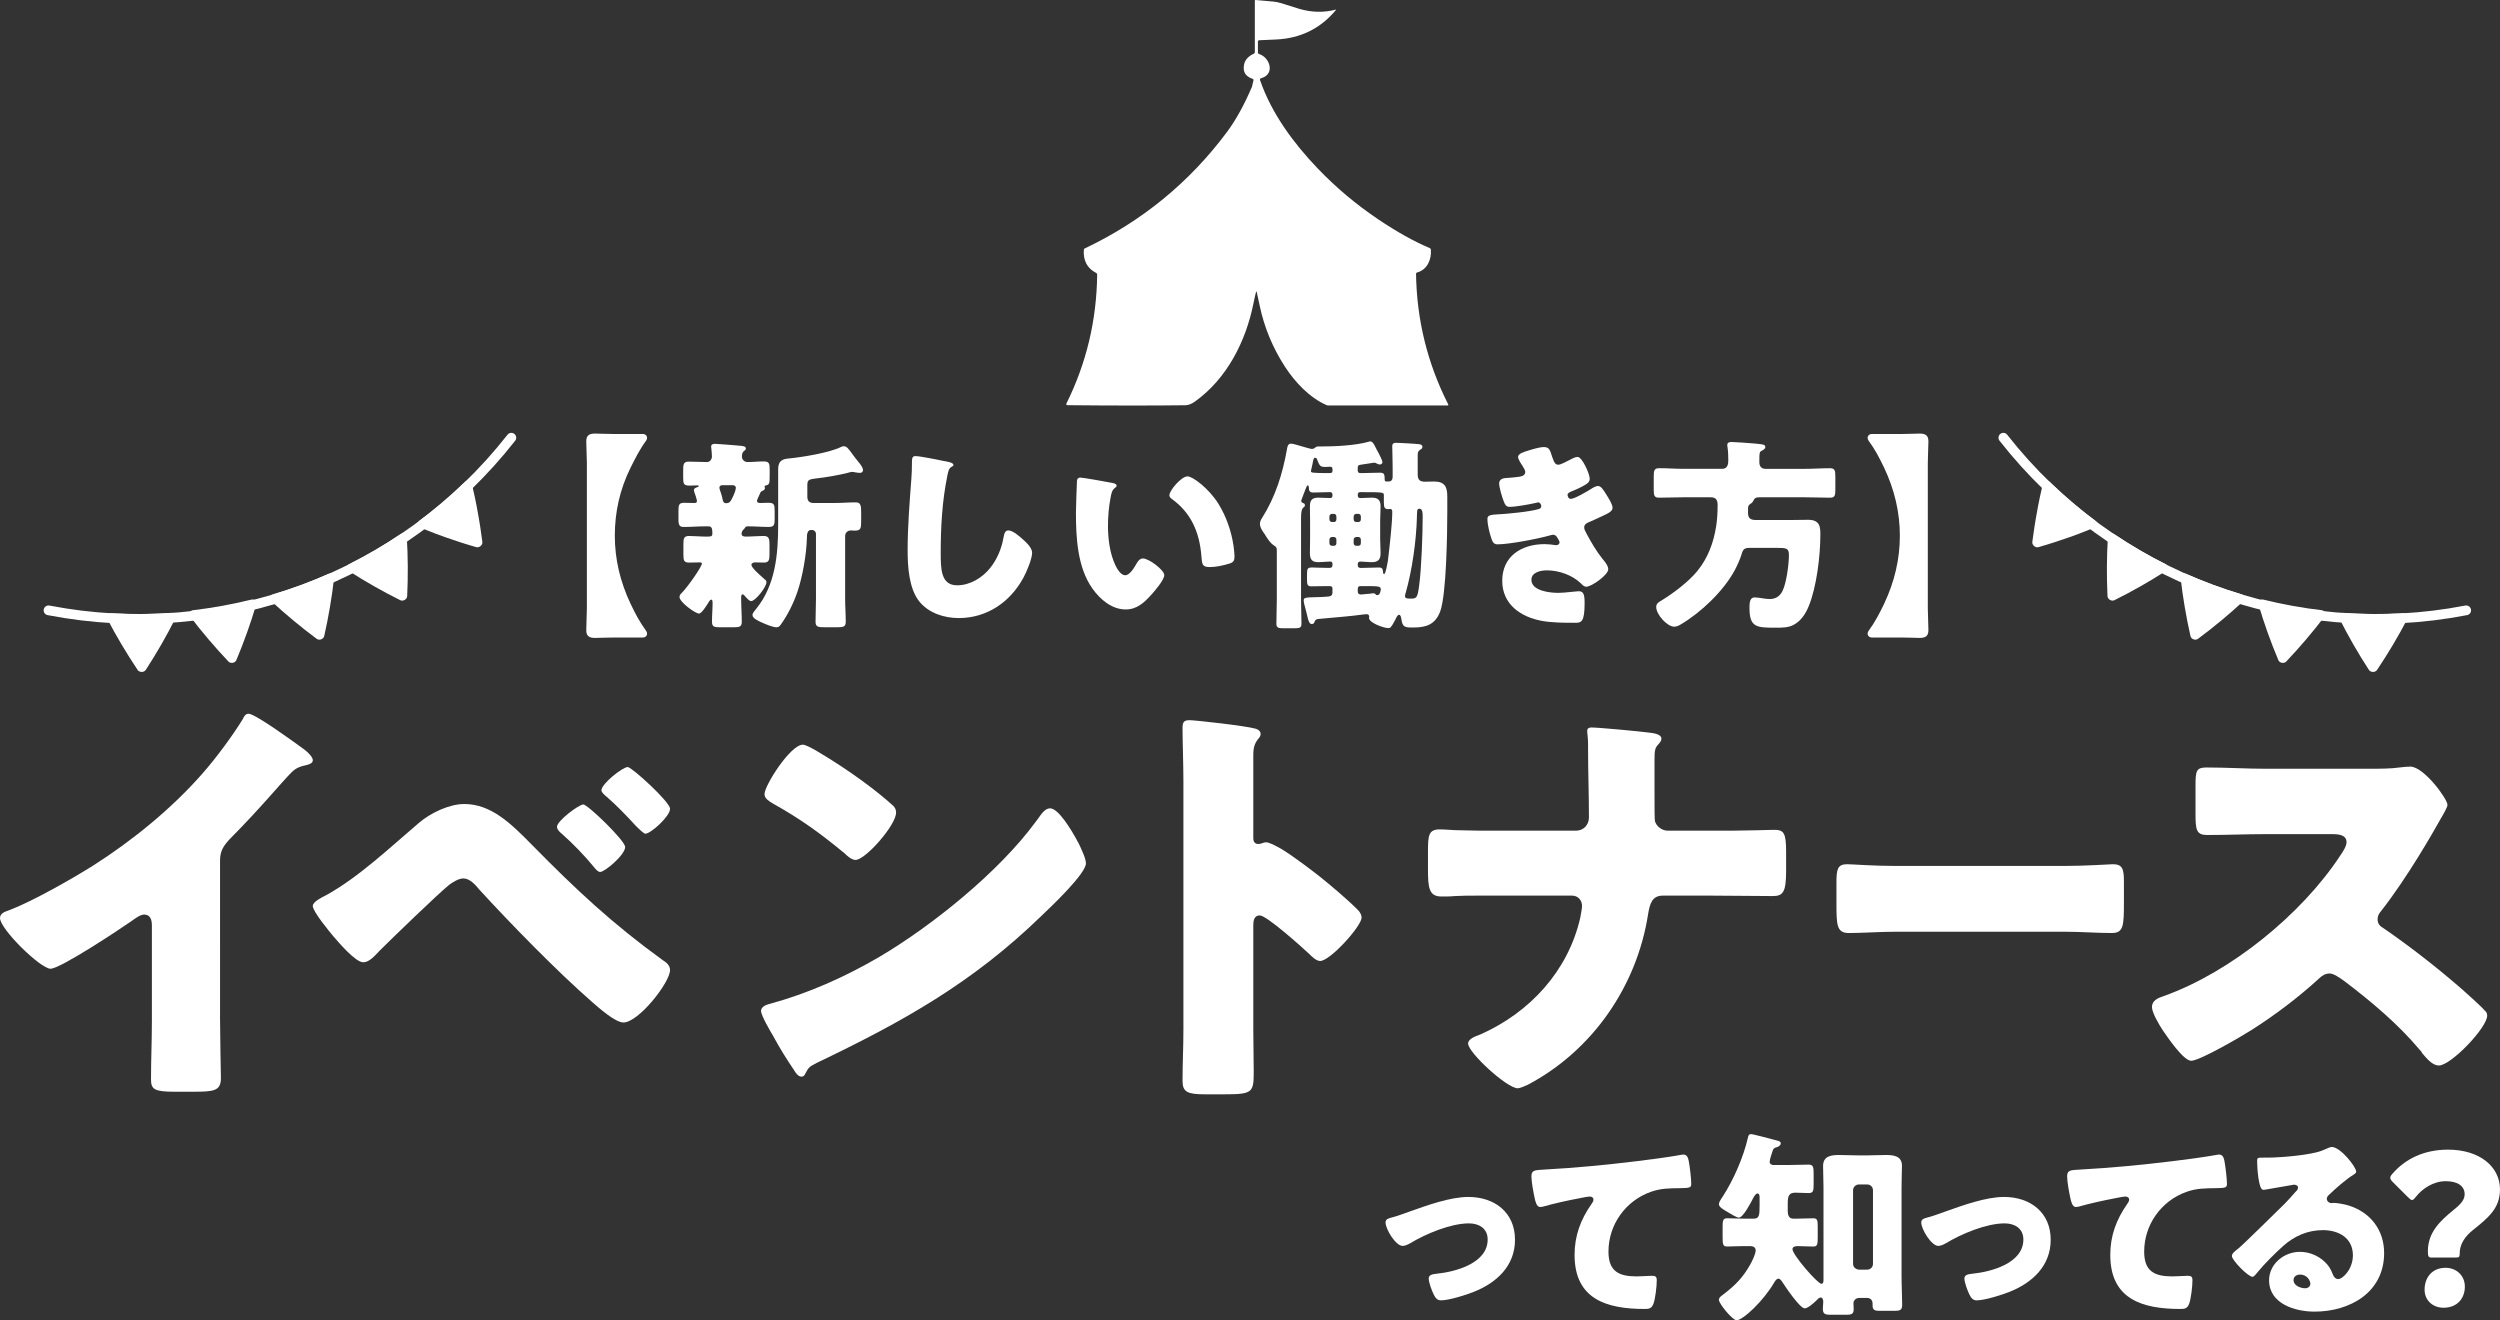 <svg width="267" height="141" viewBox="0 0 267 141" fill="none" xmlns="http://www.w3.org/2000/svg">
<rect x="0" y="0" width="267" height="141" fill="#333333" stroke="none"/>
<g clip-path="url(#clip0_12022_452)">
<path d="M23.501 108.834C23.501 110.074 23.547 111.314 23.547 112.554C23.547 113.382 23.593 114.254 23.593 115.126C23.593 116.55 22.809 116.596 20.506 116.596H18.617C16.451 116.596 16.128 116.322 16.128 115.265C16.128 113.198 16.221 111.13 16.221 109.064V98.822C16.221 98.133 15.99 97.674 15.39 97.674C14.976 97.674 14.377 98.133 14.055 98.363C12.81 99.235 6.452 103.46 5.391 103.46C4.331 103.46 0 99.235 0 98.041C0 97.535 0.553 97.353 0.967 97.215C3.41 96.296 7.695 93.862 9.953 92.439C14.147 89.774 18.432 86.284 21.704 82.518C23.041 81.001 24.884 78.522 25.943 76.777C26.035 76.547 26.22 76.226 26.542 76.226C27.233 76.226 31.104 79.028 32.487 80.038C33.04 80.452 33.408 80.911 33.408 81.186C33.408 81.507 33.086 81.599 32.809 81.691C32.164 81.83 31.657 81.967 31.15 82.472C30.045 83.573 28.017 86.1 24.561 89.591C23.824 90.372 23.5 90.923 23.5 91.933L23.501 108.834Z" fill="white"/>
<path d="M56.86 90.279C61.514 95.009 65.386 98.637 70.777 102.541C71.145 102.771 71.56 103.093 71.56 103.598C71.56 104.93 68.196 109.201 66.583 109.201C65.707 109.201 63.957 107.64 63.22 106.996C59.579 103.828 54.51 98.637 51.193 95.009C50.777 94.503 50.178 93.815 49.488 93.815C48.981 93.815 48.336 94.228 47.967 94.503C46.676 95.56 41.883 100.199 40.548 101.53C39.948 102.174 39.396 102.771 38.796 102.771C37.967 102.771 36.216 100.704 35.617 100.014C35.157 99.463 33.405 97.351 33.405 96.753C33.405 96.294 34.466 95.789 34.834 95.605C38.337 93.676 41.7 90.462 44.787 87.844C45.985 86.833 47.967 85.869 49.58 85.869C52.483 85.87 54.602 87.981 56.86 90.279ZM66.767 90.463C66.767 91.289 64.602 93.126 64.095 93.126C63.865 93.126 63.588 92.806 63.449 92.621C62.435 91.382 61.145 90.049 59.992 89.038C59.762 88.855 59.486 88.579 59.486 88.304C59.486 87.661 61.836 85.916 62.298 85.916C62.758 85.916 66.767 89.773 66.767 90.463ZM67.045 81.92C67.459 81.92 71.561 85.64 71.561 86.375C71.561 87.201 69.487 89.038 68.934 89.038C68.75 89.038 68.335 88.625 67.874 88.166C66.907 87.109 65.892 86.053 64.787 85.089C64.557 84.905 64.234 84.629 64.234 84.401C64.233 83.711 66.491 81.92 67.045 81.92Z" fill="white"/>
<path d="M114.917 89.544C115.01 89.682 115.056 89.866 115.194 90.049C115.516 90.738 115.977 91.703 115.977 92.208C115.977 93.31 112.244 96.847 111.277 97.765C103.858 104.976 96.439 109.109 87.223 113.518C86.302 113.977 86.347 114.069 85.978 114.712C85.932 114.851 85.794 114.987 85.61 114.987C85.241 114.987 84.965 114.574 84.781 114.253C83.996 113.105 83.259 111.911 82.615 110.716C82.292 110.165 81.279 108.465 81.279 107.96C81.279 107.547 81.785 107.317 82.154 107.226C86.255 106.124 90.265 104.333 93.951 102.174C99.619 98.822 106.716 93.08 110.587 87.799C110.679 87.661 110.771 87.569 110.863 87.432C111.278 86.834 111.646 86.33 112.154 86.33C113.074 86.329 114.503 88.81 114.917 89.544ZM87.177 80.174C90.91 82.379 93.766 84.583 95.287 85.962C95.564 86.191 95.702 86.421 95.702 86.788C95.702 88.12 92.43 91.84 91.37 91.84C90.956 91.84 90.495 91.427 90.219 91.151C87.546 88.947 85.518 87.477 82.477 85.777C82.109 85.548 81.648 85.272 81.648 84.813C81.648 83.894 84.413 79.531 85.75 79.531C85.978 79.531 86.532 79.807 87.177 80.174Z" fill="white"/>
<path d="M133.852 109.89C133.852 111.406 133.898 112.921 133.898 114.484C133.898 116.689 133.76 116.872 130.765 116.872H128.692C126.848 116.872 126.295 116.643 126.295 115.448C126.295 113.611 126.388 111.82 126.388 109.982V83.481C126.388 81.598 126.295 79.211 126.295 77.787C126.295 77.189 126.388 76.914 127.032 76.914C127.585 76.914 133.022 77.51 134.129 77.832C134.405 77.924 134.635 78.107 134.635 78.383C134.635 78.612 134.497 78.796 134.359 78.934C134.129 79.256 133.852 79.623 133.852 80.587V89.498C133.852 89.727 133.898 90.141 134.405 90.141C134.682 90.141 134.958 89.957 135.188 89.957C135.557 89.957 136.156 90.279 136.893 90.692C138.368 91.61 140.257 93.08 140.856 93.54C142.008 94.458 144.082 96.204 145.095 97.261C145.28 97.489 145.418 97.72 145.418 97.995C145.418 98.913 142.054 102.633 140.994 102.633C140.579 102.633 140.118 102.174 139.842 101.898C139.059 101.164 135.28 97.765 134.543 97.765C133.897 97.765 133.852 98.408 133.852 98.867V109.89Z" fill="white"/>
<path d="M168.316 88.717C169.145 88.717 169.698 88.074 169.698 87.294C169.698 84.86 169.606 82.425 169.606 80.037V79.531C169.606 78.705 169.514 78.384 169.514 78.061C169.514 77.787 169.698 77.694 169.974 77.694C170.711 77.694 175.135 78.108 176.15 78.246C176.518 78.292 177.439 78.384 177.439 78.89C177.439 79.118 177.301 79.257 177.164 79.441C176.748 79.854 176.702 80.129 176.702 81.14V84.584C176.702 86.1 176.702 87.523 176.748 87.708C176.934 88.305 177.531 88.718 178.131 88.718H182.924C184.49 88.718 186.058 88.718 187.624 88.672C188.224 88.672 188.867 88.626 189.467 88.626C190.528 88.626 190.757 88.948 190.757 91.015V93.035C190.757 95.379 190.388 95.699 189.282 95.699C187.163 95.699 185.043 95.653 182.922 95.653H177.577C176.472 95.653 176.195 96.48 176.01 97.674C174.813 105.299 170.112 112.187 163.154 115.861C162.832 116 162.324 116.229 162.094 116.229C160.942 116.229 156.794 112.417 156.794 111.452C156.794 110.947 157.577 110.672 158.085 110.488C163.384 108.145 167.485 103.69 168.776 97.995C168.822 97.628 168.96 97.122 168.96 96.755C168.96 96.158 168.545 95.653 167.9 95.653H157.67C156.886 95.653 156.148 95.653 155.365 95.699C154.95 95.746 154.352 95.746 153.936 95.746C152.6 95.746 152.508 94.781 152.508 92.807V90.969C152.508 89.27 152.554 88.58 153.752 88.58C154.443 88.58 155.181 88.672 155.872 88.672C157.254 88.718 158.59 88.718 159.973 88.718H168.316V88.717Z" fill="white"/>
<path d="M220.49 92.484C222.801 92.484 225.308 92.299 225.659 92.299C226.679 92.299 226.835 92.805 226.835 94.136V96.341C226.835 98.867 226.796 99.647 225.542 99.647C224.015 99.647 222.214 99.509 220.49 99.509H202.477C200.754 99.509 198.913 99.647 197.465 99.647C196.133 99.647 196.133 98.775 196.133 96.341V94.228C196.133 92.851 196.25 92.299 197.269 92.299C197.817 92.299 200.01 92.484 202.477 92.484H220.49Z" fill="white"/>
<path d="M253.097 82.103C254.018 82.103 255.355 82.103 256.276 81.966C256.598 81.92 257.106 81.874 257.428 81.874C258.856 81.874 261.391 85.318 261.391 85.962C261.391 86.191 261.022 86.834 260.7 87.386C259.825 88.947 257.106 93.724 254.295 97.306C254.065 97.581 253.927 97.811 253.927 98.178C253.927 98.637 254.157 98.913 254.573 99.143C257.383 101.072 260.379 103.414 262.959 105.665C263.42 106.078 265.032 107.502 265.356 107.916C265.541 108.053 265.632 108.237 265.632 108.466C265.632 109.753 261.761 113.795 260.471 113.795C259.78 113.795 259.181 113.06 258.674 112.462C258.628 112.325 258.535 112.233 258.444 112.141C256.094 109.34 253.237 106.951 250.333 104.747C249.872 104.426 249.227 103.966 248.812 103.966C248.351 103.966 247.983 104.196 247.66 104.517C245.448 106.538 242.96 108.421 240.425 110.028C239.411 110.672 234.941 113.29 234.02 113.29C233.191 113.29 231.486 110.764 230.979 110.028C230.611 109.477 229.828 108.145 229.828 107.549C229.828 106.861 230.473 106.584 231.025 106.402C238.168 103.876 245.817 97.675 249.964 91.337C250.195 91.015 250.61 90.372 250.61 89.959C250.61 89.178 249.827 89.085 249.044 89.085H242.04C239.966 89.085 237.846 89.178 235.727 89.178C234.575 89.178 234.482 88.626 234.482 86.974V83.896C234.482 82.289 234.575 81.967 235.68 81.967C237.799 81.967 239.919 82.104 242.04 82.104L253.097 82.103Z" fill="white"/>
<path d="M161.802 132.405C161.802 135.204 159.827 137.019 157.37 137.981C156.558 138.309 154.737 138.877 153.903 138.877C153.486 138.877 153.31 138.615 153.135 138.286C152.938 137.892 152.586 136.975 152.586 136.537C152.586 136.186 152.938 136.078 153.42 136.034C155.439 135.837 158.883 134.919 158.883 132.382C158.883 131.201 157.961 130.656 156.887 130.656C154.934 130.656 152.279 131.77 150.612 132.776C150.303 132.952 150.041 133.061 149.799 133.061C149.053 133.061 147.978 131.267 147.978 130.568C147.978 130.195 148.241 130.131 148.899 129.956C149.317 129.846 150.063 129.562 150.501 129.409C152.367 128.753 154.846 127.834 156.821 127.834C159.608 127.834 161.802 129.475 161.802 132.405Z" fill="white"/>
<path d="M163.908 127.987C163.776 127.396 163.557 126.217 163.557 125.647C163.557 124.969 163.864 124.969 165.027 124.904C168.252 124.728 171.455 124.423 174.682 124.029C176.261 123.832 178.016 123.614 179.596 123.329C179.661 123.308 179.727 123.308 179.793 123.308C180.188 123.308 180.298 123.68 180.363 124.03C180.472 124.598 180.626 125.888 180.626 126.458C180.626 126.873 180.363 126.873 179.464 126.895C178.301 126.917 177.423 126.895 176.305 127.289C173.606 128.252 171.785 130.788 171.785 133.675C171.785 135.752 172.859 136.32 174.791 136.32C175.36 136.32 176.063 136.255 176.393 136.255C176.788 136.255 176.942 136.32 176.942 136.735C176.942 137.37 176.788 138.769 176.568 139.293C176.371 139.753 176.107 139.797 175.647 139.797C171.565 139.797 168.165 138.747 168.165 134.024C168.165 131.99 168.801 130.262 169.964 128.601C170.051 128.469 170.184 128.293 170.184 128.12C170.184 127.923 170.03 127.791 169.788 127.791C169.569 127.791 168.933 127.923 168.602 127.988C167.44 128.208 165.948 128.535 164.807 128.863C164.719 128.884 164.566 128.907 164.478 128.907C164.106 128.906 163.974 128.293 163.908 127.987Z" fill="white"/>
<path d="M186.344 133.083C185.576 133.083 184.94 133.127 184.48 133.127C184.019 133.127 183.975 132.93 183.975 132.121V130.962C183.975 130.371 184.019 130.11 184.457 130.11C184.918 130.11 185.686 130.154 186.344 130.154H187.287C187.88 130.154 187.924 129.803 187.924 128.754V127.858C187.924 127.727 187.902 127.464 187.704 127.464C187.485 127.464 187.308 127.835 187.199 128.032C187.002 128.426 186.168 130.044 185.707 130.044C185.466 130.044 184.742 129.585 184.523 129.454C184.084 129.191 183.579 128.929 183.579 128.602C183.579 128.426 183.755 128.121 183.975 127.814C185.159 125.977 186.212 123.572 186.696 121.429C186.74 121.276 186.784 121.123 187.003 121.123C187.266 121.123 189.372 121.714 189.834 121.822C189.987 121.843 190.185 121.931 190.185 122.107C190.185 122.325 189.944 122.478 189.747 122.522C189.505 122.587 189.417 122.654 189.33 122.872C189.242 123.135 189.001 123.834 189.001 124.075C189.001 124.315 189.198 124.425 189.417 124.425H190.953C191.677 124.425 192.423 124.381 193.147 124.381C193.652 124.381 193.696 124.622 193.696 125.365V126.459C193.696 127.203 193.652 127.421 193.147 127.421C192.685 127.421 192.225 127.377 191.764 127.377C191.062 127.377 190.93 127.706 190.93 128.559V129.345C190.93 129.74 191.04 130.156 191.523 130.156H191.764C192.422 130.156 193.212 130.112 193.652 130.112C194.09 130.112 194.133 130.33 194.133 130.986V132.168C194.133 132.911 194.089 133.13 193.652 133.13C193.125 133.13 192.576 133.086 191.984 133.086C191.764 133.086 191.436 133.13 191.436 133.414C191.436 134.005 194.112 137.11 194.529 137.11C194.726 137.11 194.749 136.869 194.749 136.716V126.809C194.749 126.043 194.705 125.299 194.705 124.535C194.705 123.464 195.56 123.354 196.416 123.354C197.118 123.354 197.82 123.397 198.5 123.397H199.334C200.015 123.397 200.717 123.354 201.419 123.354C202.252 123.354 203.13 123.463 203.13 124.513C203.13 124.972 203.086 125.868 203.086 126.809V136.3C203.086 137.35 203.151 138.421 203.151 139.383C203.151 139.908 202.888 139.995 202.427 139.995H200.737C200.144 139.995 199.991 139.864 199.991 139.383V139.23C199.991 138.815 199.728 138.619 199.398 138.619H198.565C198.236 138.619 197.95 138.859 197.95 139.187C197.95 139.406 197.972 139.624 197.972 139.821C197.972 140.302 197.775 140.412 197.248 140.412H195.405C194.856 140.412 194.68 140.259 194.68 139.777C194.68 139.515 194.724 139.253 194.724 139.012C194.724 138.859 194.659 138.575 194.461 138.575C194.263 138.575 194.109 138.771 193.978 138.903C193.737 139.143 193.079 139.733 192.75 139.733C192.223 139.733 190.687 137.437 190.379 136.957C190.27 136.804 190.139 136.563 189.919 136.563C189.722 136.563 189.567 136.846 189.48 136.978C188.383 138.88 186.166 141.002 185.464 141.002C185.025 141.002 183.577 139.23 183.577 138.815C183.577 138.553 183.906 138.356 184.103 138.204C185.333 137.263 186.144 136.432 186.912 135.076C187.109 134.726 187.505 133.938 187.505 133.545C187.505 133.238 187.285 133.108 187 133.086H186.344V133.083ZM199.42 135.598C199.772 135.598 200.034 135.313 200.034 134.985V127.113C200.034 126.784 199.771 126.501 199.42 126.501H198.521C198.192 126.501 197.907 126.784 197.907 127.113V134.985C197.907 135.313 198.171 135.554 198.521 135.598H199.42Z" fill="white"/>
<path d="M219.014 132.405C219.014 135.204 217.039 137.019 214.582 137.981C213.769 138.309 211.949 138.877 211.115 138.877C210.698 138.877 210.522 138.615 210.347 138.286C210.15 137.892 209.798 136.975 209.798 136.537C209.798 136.186 210.15 136.078 210.632 136.034C212.651 135.837 216.096 134.919 216.096 132.382C216.096 131.201 215.173 130.656 214.099 130.656C212.146 130.656 209.491 131.77 207.824 132.776C207.515 132.952 207.253 133.061 207.01 133.061C206.265 133.061 205.19 131.267 205.19 130.568C205.19 130.195 205.453 130.131 206.111 129.956C206.529 129.846 207.275 129.562 207.713 129.409C209.579 128.753 212.058 127.834 214.033 127.834C216.819 127.834 219.014 129.475 219.014 132.405Z" fill="white"/>
<path d="M221.121 127.987C220.989 127.396 220.77 126.217 220.77 125.647C220.77 124.969 221.077 124.969 222.24 124.904C225.465 124.728 228.668 124.423 231.894 124.029C233.473 123.832 235.229 123.614 236.809 123.329C236.874 123.308 236.94 123.308 237.006 123.308C237.401 123.308 237.511 123.68 237.576 124.03C237.685 124.598 237.839 125.888 237.839 126.458C237.839 126.873 237.576 126.873 236.677 126.895C235.514 126.917 234.636 126.895 233.518 127.289C230.819 128.252 228.998 130.788 228.998 133.675C228.998 135.752 230.072 136.32 232.004 136.32C232.573 136.32 233.276 136.255 233.606 136.255C234.001 136.255 234.154 136.32 234.154 136.735C234.154 137.37 234.001 138.769 233.781 139.293C233.584 139.753 233.32 139.797 232.86 139.797C228.778 139.797 225.378 138.747 225.378 134.024C225.378 131.99 226.014 130.262 227.177 128.601C227.264 128.469 227.396 128.293 227.396 128.12C227.396 127.923 227.243 127.791 227.001 127.791C226.782 127.791 226.146 127.923 225.815 127.988C224.653 128.208 223.161 128.535 222.02 128.863C221.932 128.884 221.779 128.907 221.691 128.907C221.318 128.906 221.187 128.293 221.121 127.987Z" fill="white"/>
<path d="M251.641 125.123C251.641 125.255 251.509 125.363 251.4 125.429C250.478 125.997 249.491 126.894 248.702 127.638C248.593 127.747 248.504 127.878 248.504 128.032C248.504 128.294 248.746 128.491 249.009 128.491C249.074 128.491 249.162 128.47 249.25 128.47C249.579 128.47 250.348 128.602 250.785 128.733C253.156 129.455 254.625 131.357 254.625 133.827C254.625 138.005 251.006 140.082 247.188 140.082C245.124 140.082 242.338 139.251 242.338 136.735C242.338 134.986 243.94 133.696 245.63 133.696C246.77 133.696 247.867 134.221 248.591 135.095C248.92 135.511 248.986 135.73 249.183 136.189C249.271 136.408 249.469 136.605 249.71 136.605C250.236 136.605 251.289 135.511 251.289 134.068C251.289 132.21 249.775 131.378 248.086 131.378C246.485 131.378 245.059 131.99 243.851 133.063C243.061 133.762 241.811 135.009 241.153 135.818C240.845 136.213 240.671 136.365 240.583 136.365C240.078 136.365 238.367 134.572 238.367 134.157C238.367 133.893 238.586 133.697 239.047 133.346C239.596 132.909 243.238 129.301 244.005 128.558C244.422 128.142 244.751 127.748 245.124 127.332C245.277 127.18 245.432 127.048 245.432 126.829C245.432 126.567 245.081 126.523 244.994 126.523C244.929 126.523 242.536 126.96 241.966 127.047C241.879 127.069 241.79 127.069 241.702 127.069C241.198 127.069 241.066 124.597 241.066 124.182V123.963C241.066 123.635 241.132 123.635 241.767 123.635H242.273C243.699 123.614 246.837 123.372 248.087 122.847C248.636 122.608 248.877 122.497 249.03 122.497C249.973 122.498 251.641 124.642 251.641 125.123ZM245.651 136.123C245.299 136.123 244.949 136.319 244.949 136.714C244.949 137.304 245.695 137.588 246.199 137.588C246.485 137.588 246.748 137.391 246.748 137.108C246.748 136.8 246.419 136.123 245.651 136.123Z" fill="white"/>
<path d="M259.671 134.307C259.342 134.307 259.298 134.132 259.298 133.629C259.298 131.617 260.614 130.392 261.952 129.299C262.654 128.731 263.225 128.228 263.225 127.55C263.225 126.654 262.456 126.151 261.205 126.151C259.912 126.151 258.726 126.916 258.024 127.812C257.849 128.031 257.739 128.163 257.607 128.163C257.497 128.163 257.366 128.054 257.169 127.856L255.567 126.259C255.369 126.063 255.281 125.931 255.281 125.778C255.281 125.647 255.369 125.516 255.546 125.319C256.861 123.81 258.836 122.782 261.448 122.782C264.848 122.782 266.999 124.62 266.999 127.025C266.999 129.037 265.769 130.042 264.102 131.376C263.247 132.055 262.698 132.907 262.698 133.825C262.698 134.22 262.654 134.306 262.303 134.306L259.671 134.307ZM263.247 137.413C263.247 138.616 262.479 139.666 260.966 139.666C259.824 139.666 258.946 138.878 258.946 137.74C258.946 136.451 259.736 135.401 261.184 135.401C262.37 135.401 263.247 136.254 263.247 137.413Z" fill="white"/>
<path d="M67.353 64.5C67.814 65.463 68.319 66.446 68.999 67.365C69.065 67.452 69.109 67.561 69.109 67.671C69.109 67.89 68.932 68.087 68.648 68.087H65.487C64.675 68.087 64.017 68.13 63.556 68.13C62.919 68.13 62.613 67.934 62.613 67.299C62.613 66.643 62.678 65.573 62.678 64.982V49.455C62.678 48.799 62.613 47.727 62.613 47.136C62.613 46.503 62.92 46.305 63.556 46.305C64.017 46.305 64.675 46.349 65.487 46.349H68.647C68.931 46.349 69.108 46.546 69.108 46.764C69.108 46.874 69.064 46.983 68.998 47.071C68.318 47.989 67.835 48.973 67.352 49.935C66.189 52.275 65.662 54.724 65.662 57.217C65.662 59.71 66.234 62.137 67.353 64.5Z" fill="white"/>
<path d="M80.847 53.5C80.847 53.675 81.022 53.719 81.176 53.719C81.461 53.719 81.768 53.697 82.075 53.697C82.689 53.697 82.733 53.917 82.733 54.572V55.403C82.733 56.038 82.689 56.278 82.097 56.278C81.372 56.278 80.67 56.213 79.968 56.213H79.88C79.661 56.213 79.617 56.278 79.552 56.388C79.507 56.432 79.507 56.453 79.463 56.497C79.31 56.628 79.2 56.803 79.2 57C79.2 57.307 79.507 57.307 79.705 57.307C80.319 57.307 80.934 57.241 81.525 57.241C82.14 57.241 82.183 57.526 82.183 58.225V59.121C82.183 59.799 82.14 60.083 81.569 60.083C81.262 60.083 80.955 60.062 80.648 60.062C80.495 60.062 80.252 60.127 80.252 60.325C80.252 60.631 81.087 61.352 81.525 61.746C81.591 61.812 81.657 61.855 81.701 61.899C81.79 61.965 81.855 62.051 81.855 62.183C81.855 62.708 80.669 64.195 80.231 64.195C80.011 64.195 79.793 63.912 79.661 63.78C79.596 63.692 79.419 63.474 79.309 63.474C79.199 63.474 79.156 63.648 79.156 63.736V63.933C79.156 64.764 79.221 65.573 79.221 66.405C79.221 66.951 78.981 66.995 78.256 66.995H76.983C76.281 66.995 76.04 66.951 76.04 66.405C76.04 65.726 76.105 65.026 76.105 64.327C76.105 64.239 76.084 64.043 75.974 64.043C75.82 64.043 75.688 64.306 75.622 64.415C75.469 64.654 74.941 65.529 74.656 65.529C74.26 65.529 72.572 64.305 72.572 63.759C72.572 63.562 72.66 63.475 72.814 63.322C73.537 62.578 74.962 60.501 74.962 60.194C74.962 60.063 74.787 60.063 74.699 60.063C74.348 60.063 73.975 60.084 73.625 60.084C73.032 60.084 72.988 59.866 72.988 59.21V58.138C72.988 57.504 73.032 57.242 73.602 57.242C74.172 57.242 74.765 57.308 75.357 57.308H75.598C75.906 57.308 76.081 57.286 76.081 57.001C76.081 56.477 76.037 56.214 75.663 56.214H75.225C74.523 56.214 73.798 56.279 73.096 56.279C72.767 56.279 72.46 56.279 72.46 55.58V54.509C72.46 53.984 72.504 53.698 73.03 53.698C73.381 53.698 73.732 53.72 74.104 53.72C74.257 53.72 74.434 53.72 74.434 53.501C74.434 53.37 74.214 52.691 74.148 52.539C74.127 52.474 74.104 52.408 74.104 52.342C74.104 52.145 74.369 52.057 74.522 52.015C74.566 51.993 74.631 51.949 74.631 51.905C74.631 51.84 74.455 51.84 74.434 51.84C74.17 51.84 73.885 51.862 73.622 51.862C73.008 51.862 72.964 51.642 72.964 50.987V50.199C72.964 49.609 73.008 49.303 73.534 49.303C74.214 49.303 74.872 49.346 75.53 49.346C75.793 49.346 76.035 49.062 76.035 48.756C76.035 48.56 75.991 48.078 75.97 47.882C75.97 47.838 75.948 47.751 75.948 47.707C75.948 47.445 76.168 47.401 76.386 47.401C76.628 47.401 78.383 47.554 78.711 47.575C78.799 47.596 78.888 47.596 78.976 47.596C79.392 47.64 79.656 47.662 79.656 47.903C79.656 48.034 79.546 48.099 79.414 48.209C79.261 48.362 79.239 48.56 79.239 48.778C79.239 49.062 79.48 49.346 79.832 49.346C80.402 49.346 80.972 49.281 81.564 49.281C82.156 49.281 82.201 49.5 82.201 50.199V50.768C82.201 51.751 82.157 51.751 81.74 51.862C81.696 51.883 81.652 51.927 81.652 51.971C81.652 51.992 81.696 52.057 81.696 52.123C81.696 52.32 81.52 52.386 81.367 52.451C81.236 52.517 81.17 52.67 81.126 52.801C81.046 53.02 80.847 53.347 80.847 53.5ZM77.579 53.74C77.973 53.74 78.084 53.434 78.237 53.128C78.368 52.866 78.588 52.363 78.588 52.1C78.588 51.904 78.412 51.817 78.237 51.817H77.161C77.008 51.817 76.833 51.882 76.833 52.08C76.833 52.232 76.942 52.474 76.986 52.626C77.073 52.867 77.139 53.129 77.183 53.37C77.227 53.566 77.293 53.72 77.491 53.741L77.579 53.74ZM90.26 63.931C90.26 64.762 90.326 65.571 90.326 66.403C90.326 66.949 90.062 66.993 89.361 66.993H88.088C87.364 66.993 87.1 66.949 87.1 66.403C87.1 65.571 87.145 64.762 87.145 63.931V57.021C87.145 56.801 86.969 56.605 86.728 56.605H86.595C86.178 56.605 86.178 57.239 86.178 57.415C86.134 59.208 85.718 61.591 85.148 63.253C84.73 64.457 84.117 65.703 83.371 66.73C83.261 66.883 83.151 66.993 82.932 66.993C82.536 66.993 81.814 66.686 81.33 66.469C80.848 66.249 80.365 66.01 80.365 65.681C80.365 65.463 80.628 65.2 80.76 65.025C82.823 62.489 83.108 59.186 83.108 56.038V50.111C83.108 49.367 83.416 49.04 84.162 48.974C85.588 48.842 88.594 48.361 89.844 47.727C89.932 47.683 89.997 47.661 90.108 47.661C90.415 47.661 90.569 47.858 90.986 48.427C91.161 48.667 91.381 48.974 91.688 49.345C91.863 49.542 92.17 49.936 92.17 50.22C92.17 50.351 92.038 50.504 91.885 50.504C91.709 50.504 91.577 50.483 91.424 50.461C91.314 50.439 91.116 50.395 91.007 50.395C90.876 50.395 90.678 50.461 90.525 50.504C89.559 50.744 88.199 50.985 87.19 51.094C86.246 51.203 86.224 51.291 86.224 51.947V53.062C86.224 53.5 86.444 53.718 86.882 53.718H89.207C89.932 53.718 90.678 53.652 91.401 53.652C91.928 53.652 91.972 54.025 91.972 54.702V55.621C91.972 56.452 91.928 56.671 91.27 56.671C91.138 56.671 91.006 56.649 90.897 56.649C90.501 56.649 90.26 56.913 90.26 57.262V63.931Z" fill="white"/>
<path d="M101.346 49.345C101.522 49.389 101.829 49.477 101.829 49.652C101.829 49.739 101.741 49.804 101.676 49.827C101.324 50.024 101.28 50.286 101.171 50.833C100.622 53.523 100.469 56.278 100.469 59.012C100.469 60.738 100.469 62.511 102.224 62.511C103.606 62.511 104.922 61.7 105.756 60.651C106.48 59.755 106.963 58.596 107.16 57.481C107.248 57.044 107.313 56.65 107.686 56.65C108.168 56.65 108.827 57.24 109.178 57.546C109.573 57.896 110.231 58.486 110.231 59.033C110.231 59.688 109.617 61.133 109.288 61.722C107.884 64.303 105.405 66.009 102.399 66.009C100.841 66.009 99.174 65.484 98.164 64.215C97.067 62.816 96.935 60.497 96.935 58.747C96.935 56.232 97.154 53.543 97.33 51.181C97.374 50.722 97.395 49.979 97.395 49.476C97.395 48.995 97.395 48.71 97.769 48.71C98.275 48.711 100.644 49.193 101.346 49.345Z" fill="white"/>
<path d="M118.793 51.576C119.013 51.62 119.253 51.684 119.253 51.882C119.253 51.97 119.188 52.035 119.034 52.144C118.748 52.364 118.682 52.779 118.617 53.108C118.42 54.114 118.332 55.163 118.332 56.168C118.332 57.546 118.529 59.12 119.122 60.367C119.297 60.738 119.692 61.438 120.175 61.438C120.68 61.438 121.185 60.542 121.382 60.191C121.535 59.929 121.733 59.644 122.062 59.644C122.721 59.644 124.344 60.891 124.344 61.416C124.344 61.94 123.335 63.099 122.961 63.516C122.193 64.368 121.426 65.089 120.219 65.089C118.748 65.089 117.498 64.019 116.687 62.881C115.064 60.607 114.91 57.414 114.91 54.724C114.91 54.309 114.999 51.663 115.02 51.356C115.041 51.117 115.152 51.007 115.392 51.007C115.676 51.008 118.244 51.467 118.793 51.576ZM126.822 50.876C127.415 50.876 129.148 52.231 130.114 53.784C130.969 55.162 131.496 56.692 131.737 58.267C131.781 58.617 131.847 59.141 131.847 59.405C131.847 59.864 131.737 60.06 131.298 60.191C130.661 60.388 129.871 60.563 129.213 60.563C128.401 60.563 128.379 60.279 128.314 59.448C128.117 56.824 127.196 54.746 125.111 53.26C124.98 53.15 124.892 53.064 124.892 52.888C124.893 52.385 126.164 50.876 126.822 50.876Z" fill="white"/>
<path d="M142.311 62.904C142.311 62.684 142.245 62.596 142.003 62.596H141.783C141.19 62.596 140.598 62.618 140.007 62.618C139.611 62.618 139.589 62.356 139.589 61.875V61.438C139.589 60.738 139.611 60.607 140.16 60.607C140.488 60.607 140.993 60.65 141.783 60.65H142.024C142.222 60.65 142.31 60.541 142.31 60.344V60.279C142.31 60.17 142.31 59.973 142.068 59.973C141.652 59.973 141.234 60.038 140.818 60.038C140.204 60.038 139.897 59.841 139.897 59.075C139.897 58.572 139.918 58.069 139.918 57.566V55.597C139.918 55.094 139.897 54.592 139.897 54.089C139.897 53.433 140.116 53.148 140.795 53.148C141.212 53.148 141.651 53.192 142.067 53.192C142.243 53.192 142.309 53.084 142.309 52.909V52.865C142.309 52.668 142.243 52.559 142.044 52.559C141.453 52.559 140.86 52.602 140.268 52.602C139.873 52.602 139.785 52.427 139.785 52.078C139.785 51.99 139.764 51.837 139.654 51.837C139.566 51.837 139.413 52.296 139.216 52.799L139.018 53.324C138.997 53.389 138.974 53.433 138.974 53.499C138.974 53.674 139.151 53.718 139.26 53.762C139.325 53.783 139.369 53.893 139.369 53.959C139.369 54.09 139.26 54.154 139.172 54.242C138.974 54.418 138.952 54.898 138.952 55.424V64.04C138.952 64.892 138.996 65.745 138.996 66.62C138.996 67.058 138.799 67.101 138.183 67.101H137.153C136.539 67.101 136.319 67.058 136.319 66.62C136.319 65.768 136.363 64.893 136.363 64.04V58.879C136.363 58.55 136.363 58.442 136.077 58.267C135.749 58.071 135.508 57.742 135.2 57.261C135.135 57.129 135.047 57.021 134.959 56.889C134.762 56.605 134.563 56.298 134.563 55.949C134.563 55.686 134.673 55.49 134.805 55.293C136.209 53.064 136.977 50.614 137.438 48.034C137.481 47.771 137.525 47.378 137.877 47.378C138.097 47.378 138.843 47.618 139.083 47.684C139.237 47.728 139.983 47.947 140.093 47.947C140.29 47.947 140.401 47.86 140.531 47.75C140.597 47.706 140.685 47.684 140.752 47.684H140.971C142.529 47.684 144.679 47.596 146.171 47.181C146.215 47.159 146.302 47.138 146.346 47.138C146.587 47.138 146.764 47.466 146.96 47.881C147.026 47.99 147.092 48.121 147.157 48.253C147.179 48.296 147.201 48.34 147.245 48.406C147.377 48.69 147.641 49.171 147.641 49.368C147.641 49.478 147.532 49.609 147.377 49.609C147.245 49.609 147.136 49.544 147.026 49.5C146.96 49.456 146.85 49.412 146.763 49.412L145.336 49.63C145.05 49.674 145.006 49.739 145.006 49.958V50.242C145.006 50.439 145.094 50.527 145.292 50.527H145.445C146.103 50.527 146.74 50.483 147.397 50.483C147.836 50.483 147.88 50.701 147.88 51.117C147.88 51.336 147.901 51.424 148.055 51.424H148.121C148.385 51.424 148.735 51.468 148.735 50.899V49.959C148.735 49.129 148.691 47.882 148.691 47.663C148.691 47.313 148.911 47.291 149.13 47.291C149.414 47.291 151.346 47.401 151.587 47.444C151.762 47.466 151.915 47.532 151.915 47.728C151.915 47.881 151.828 47.947 151.696 48.013C151.433 48.187 151.411 48.341 151.411 48.626V50.681C151.411 51.228 151.631 51.447 152.18 51.447C152.508 51.447 152.816 51.426 153.145 51.426C154.308 51.426 154.571 51.994 154.571 53.044V54.618C154.571 56.827 154.484 63.519 153.803 65.333C153.276 66.688 152.333 67.018 150.95 67.018C150.029 67.018 149.788 67.017 149.655 66.055C149.634 65.924 149.59 65.661 149.414 65.661C149.239 65.661 149.086 66.032 149.02 66.185C148.558 67.061 148.471 67.081 148.274 67.081C147.812 67.081 146.211 66.534 146.211 65.988C146.211 65.944 146.232 65.879 146.232 65.835C146.232 65.704 146.123 65.594 145.947 65.594C145.881 65.594 145.771 65.616 145.683 65.616C144.104 65.835 142.48 65.944 140.901 66.096C140.616 66.118 140.505 66.14 140.396 66.404C140.33 66.578 140.286 66.643 140.088 66.643C139.913 66.643 139.78 66.469 139.671 66.01C139.583 65.615 139.452 65.09 139.299 64.543C139.277 64.413 139.233 64.26 139.233 64.128C139.233 63.822 139.453 63.8 140.549 63.778C140.878 63.778 141.142 63.757 141.559 63.734C142.063 63.713 142.305 63.669 142.305 63.275V62.904H142.311ZM142.311 50.154C142.311 49.958 142.267 49.848 142.069 49.848C141.872 49.848 141.674 49.87 141.477 49.87C140.994 49.87 140.907 49.694 140.687 49.127C140.666 49.017 140.599 48.886 140.446 48.886C140.292 48.886 140.249 49.127 140.182 49.521C140.138 49.673 140.117 49.848 140.073 50.024C140.052 50.111 140.008 50.22 140.008 50.308C140.008 50.483 140.073 50.527 142.004 50.527C142.245 50.527 142.312 50.462 142.312 50.22V50.154H142.311ZM142.464 55.752C142.617 55.752 142.727 55.643 142.727 55.469V55.162C142.727 55.01 142.618 54.878 142.464 54.878H142.267C142.113 54.878 141.981 55.01 141.981 55.162V55.469C141.981 55.643 142.113 55.752 142.267 55.752H142.464ZM142.267 57.349C142.113 57.349 141.981 57.481 141.981 57.633V58.028C141.981 58.18 142.113 58.29 142.267 58.29H142.464C142.617 58.29 142.727 58.181 142.727 58.028V57.633C142.727 57.459 142.618 57.371 142.464 57.349H142.267ZM145.075 55.752C145.229 55.752 145.339 55.643 145.339 55.469V55.162C145.339 55.01 145.23 54.878 145.075 54.878H144.855C144.702 54.878 144.571 55.01 144.571 55.162V55.469C144.571 55.643 144.702 55.752 144.855 55.752H145.075ZM144.855 57.349C144.702 57.371 144.571 57.459 144.571 57.633V58.028C144.571 58.18 144.702 58.29 144.855 58.29H145.075C145.229 58.29 145.339 58.181 145.339 58.028V57.633C145.339 57.481 145.23 57.349 145.075 57.349H144.855ZM145.295 52.561C145.119 52.561 145.009 52.625 145.009 52.844V52.888C145.009 53.064 145.075 53.194 145.274 53.194C145.69 53.194 146.086 53.15 146.502 53.15C147.116 53.15 147.446 53.347 147.446 54.09C147.446 54.593 147.401 55.096 147.401 55.599V57.569C147.401 58.072 147.446 58.575 147.446 59.078C147.446 59.733 147.204 60.04 146.524 60.04C146.107 60.04 145.669 59.975 145.274 59.975C145.076 59.975 145.009 60.106 145.009 60.259V60.346C145.009 60.542 145.097 60.652 145.295 60.652H145.515C146.107 60.652 146.678 60.609 147.27 60.609C147.643 60.609 147.687 60.784 147.709 61.112C147.709 61.177 147.731 61.309 147.818 61.309C147.994 61.309 148.147 60.302 148.236 59.843C148.236 59.755 148.257 59.69 148.257 59.646C148.41 58.356 148.695 55.908 148.695 54.638C148.695 54.508 148.651 54.354 148.476 54.354C148.41 54.354 148.344 54.376 148.279 54.376C147.883 54.376 147.796 54.223 147.796 53.632V52.911C147.796 52.583 147.796 52.561 145.448 52.561H145.295ZM145.295 62.596C145.097 62.596 145.009 62.684 145.009 62.904V63.187C145.009 63.363 145.097 63.494 145.362 63.494C145.427 63.494 146.195 63.407 146.327 63.407C146.436 63.385 146.546 63.363 146.656 63.363C146.853 63.363 146.897 63.45 146.941 63.516C146.985 63.559 147.05 63.559 147.116 63.559C147.38 63.559 147.469 63.078 147.469 62.947C147.469 62.619 147.248 62.596 145.91 62.596H145.295ZM151.328 55.184C151.263 57.742 150.823 60.892 150.121 63.341C150.078 63.45 150.056 63.56 150.056 63.669C150.056 63.91 150.276 63.932 150.67 63.932C151.285 63.932 151.395 63.867 151.569 62.511C151.81 60.761 151.943 56.978 151.943 55.163C151.943 54.747 151.92 54.332 151.591 54.332C151.306 54.331 151.35 54.593 151.328 55.184Z" fill="white"/>
<path d="M165.768 48.777C166.009 49.521 166.163 49.63 166.449 49.63C166.646 49.63 167.261 49.323 167.677 49.105C168.029 48.908 168.291 48.798 168.489 48.798C168.972 48.798 169.784 50.614 169.784 51.138C169.784 51.488 169.5 51.663 169.235 51.816C168.797 52.079 168.336 52.275 167.876 52.472C167.7 52.537 167.415 52.647 167.415 52.843C167.415 52.975 167.503 53.28 167.743 53.28C168.182 53.28 169.565 52.449 169.981 52.186C170.135 52.078 170.464 51.902 170.662 51.902C170.991 51.902 171.254 52.339 171.474 52.689C171.847 53.28 172.22 53.871 172.22 54.242C172.22 54.593 171.803 54.811 171.035 55.161C170.574 55.38 170.092 55.599 169.631 55.795C169.368 55.905 169.192 56.059 169.192 56.342C169.192 56.518 169.28 56.692 169.457 57.021C169.961 57.961 170.487 58.858 171.146 59.688C171.387 59.973 171.761 60.411 171.761 60.804C171.761 61.394 169.983 62.662 169.413 62.662C169.215 62.662 169.083 62.553 168.799 62.268C167.943 61.459 166.561 60.913 165.2 60.913C164.563 60.913 163.554 61.109 163.554 61.919C163.554 63.121 165.55 63.318 166.428 63.318C166.692 63.318 167.394 63.274 167.876 63.209C168.117 63.187 168.489 63.143 168.601 63.143C169.126 63.143 169.236 63.494 169.236 64.412C169.236 66.489 168.864 66.512 168.206 66.512C167.042 66.512 165.836 66.512 164.695 66.315C162.413 65.899 160.439 64.544 160.439 62.029C160.439 59.383 162.522 58.114 164.959 58.114C165.354 58.114 165.749 58.158 166.144 58.223H166.231C166.364 58.223 166.561 58.114 166.561 57.917C166.561 57.808 166.408 57.545 166.32 57.414C166.21 57.238 166.078 57.108 165.859 57.108C165.815 57.108 165.727 57.129 165.639 57.151C164.389 57.523 161.207 58.135 159.935 58.135C159.54 58.135 159.408 57.894 159.277 57.5C159.08 56.932 158.86 56.035 158.86 55.444C158.86 55.138 158.948 54.985 159.847 54.941C160.856 54.897 163.379 54.657 164.323 54.373C164.499 54.329 164.608 54.22 164.608 54.045C164.608 53.87 164.455 53.651 164.279 53.651C164.235 53.651 164.082 53.694 163.994 53.716C163.337 53.869 161.866 54.132 161.23 54.132C160.856 54.132 160.747 53.913 160.615 53.585C160.44 53.148 160.11 52.076 160.11 51.639C160.11 51.311 160.308 51.071 160.9 51.048C161.23 51.027 161.822 50.983 162.26 50.917C162.656 50.851 162.897 50.72 162.897 50.392C162.897 50.217 162.7 49.912 162.59 49.736C162.457 49.54 162.128 49.037 162.128 48.796C162.128 48.446 162.809 48.249 163.094 48.161C163.576 48.009 164.41 47.746 164.894 47.746C165.46 47.749 165.548 48.078 165.768 48.777Z" fill="white"/>
<path d="M186.69 54.813C186.69 55.36 186.998 55.535 187.503 55.535H191.343C191.935 55.535 192.528 55.514 193.098 55.514C194.393 55.514 194.414 56.3 194.414 57.11C194.414 59.363 194.018 62.686 193.163 64.764C192.835 65.55 192.351 66.317 191.561 66.732C190.991 67.038 190.332 67.038 189.719 67.038C187.612 67.038 186.844 67.038 186.844 64.918C186.844 64.415 186.866 63.802 187.392 63.802C187.613 63.802 188.073 63.868 188.315 63.912C188.468 63.933 188.775 63.977 188.995 63.977C189.631 63.977 190.092 63.692 190.377 63.101C190.794 62.271 191.057 60.237 191.057 59.275C191.057 58.532 190.794 58.51 189.675 58.51H186.867C186.296 58.51 186.142 58.684 186.012 59.165C185.858 59.689 185.55 60.368 185.287 60.871C184.08 63.123 181.667 65.42 179.472 66.71C179.253 66.841 179.033 66.929 178.792 66.929C178.067 66.929 176.883 65.638 176.883 64.829C176.883 64.458 177.147 64.305 177.453 64.129C178.704 63.364 180.394 62.095 181.314 60.937C182.433 59.538 183.005 57.964 183.289 56.191C183.399 55.448 183.442 54.704 183.442 53.962C183.442 53.415 183.289 53.109 182.697 53.109H179.822C178.945 53.109 178.067 53.152 177.19 53.152C176.663 53.152 176.619 52.913 176.619 52.256V50.879C176.619 50.223 176.685 50.004 177.212 50.004C178.09 50.004 178.945 50.07 179.822 50.07H183.948C184.474 50.07 184.584 49.611 184.584 49.173C184.584 48.757 184.563 48.145 184.496 47.73C184.475 47.642 184.475 47.599 184.475 47.534C184.475 47.249 184.694 47.205 184.935 47.205C185.309 47.205 187.064 47.336 187.525 47.38C187.744 47.402 187.744 47.402 187.92 47.424C188.293 47.467 188.534 47.489 188.534 47.752C188.534 47.927 188.315 48.059 188.182 48.124C187.919 48.255 187.897 48.277 187.897 49.349C187.897 49.786 188.094 50.072 188.555 50.072H192.812C193.69 50.072 194.545 50.006 195.422 50.006C195.949 50.006 196.015 50.225 196.015 50.881V52.258C196.015 52.915 195.971 53.154 195.445 53.154C194.567 53.154 193.69 53.111 192.812 53.111H187.897C187.459 53.111 187.392 53.22 187.217 53.549C187.151 53.68 187.02 53.768 186.888 53.855C186.713 53.965 186.69 54.161 186.69 54.336V54.813Z" fill="white"/>
<path d="M201.217 64.5C202.335 62.138 202.906 59.711 202.906 57.218C202.906 54.725 202.336 52.297 201.217 49.936C200.756 48.974 200.251 47.99 199.571 47.072C199.505 46.984 199.461 46.875 199.461 46.765C199.461 46.547 199.637 46.35 199.922 46.35H203.081C203.893 46.35 204.551 46.306 205.012 46.306C205.649 46.306 205.955 46.503 205.955 47.138C205.955 47.772 205.89 48.712 205.89 49.456V64.982C205.89 65.573 205.955 66.643 205.955 67.299C205.955 67.934 205.648 68.13 205.012 68.13C204.551 68.13 203.893 68.086 203.081 68.086H199.922C199.637 68.086 199.461 67.89 199.461 67.671C199.461 67.562 199.505 67.452 199.571 67.365C200.251 66.446 200.756 65.463 201.217 64.5Z" fill="white"/>
<path d="M5.182 65.184C23.826 68.791 42.923 61.667 54.611 46.748" stroke="white" stroke-width="1.04" stroke-miterlimit="10" stroke-linecap="round" stroke-linejoin="round"/>
<path d="M14.7 71.551C13.506 69.766 12.424 67.944 11.455 66.093C11.304 65.802 11.544 65.472 11.886 65.492C14.033 65.618 16.172 65.603 18.293 65.456C18.631 65.432 18.872 65.759 18.726 66.052C17.792 67.912 16.739 69.746 15.568 71.545C15.381 71.833 14.891 71.836 14.7 71.551Z" fill="white"/>
<path d="M33.826 68.228C32.109 66.952 30.485 65.602 28.96 64.188C28.722 63.966 28.83 63.574 29.151 63.479C31.169 62.876 33.148 62.145 35.074 61.294C35.38 61.158 35.717 61.385 35.681 61.709C35.447 63.771 35.097 65.849 34.627 67.932C34.553 68.265 34.099 68.433 33.826 68.228Z" fill="white"/>
<path d="M24.4 70.653C22.928 69.1 21.561 67.491 20.3 65.836C20.103 65.576 20.279 65.209 20.612 65.17C22.715 64.925 24.795 64.546 26.84 64.04C27.164 63.959 27.457 64.24 27.365 64.553C26.777 66.544 26.07 68.53 25.242 70.501C25.112 70.815 24.635 70.902 24.4 70.653Z" fill="white"/>
<path d="M42.748 64.1C40.83 63.145 38.993 62.099 37.242 60.973C36.968 60.795 37.006 60.392 37.306 60.241C39.189 59.295 41.015 58.228 42.772 57.047C43.051 56.859 43.424 57.022 43.445 57.347C43.572 59.422 43.587 61.532 43.487 63.666C43.472 64.008 43.053 64.252 42.748 64.1Z" fill="white"/>
<path d="M50.719 53.127C50.719 53.126 50.719 53.126 50.719 53.127C50.613 52.625 50.502 52.127 50.385 51.632C50.308 51.313 49.909 51.22 49.665 51.458C48.125 52.953 46.499 54.338 44.797 55.61C44.527 55.811 44.56 56.216 44.861 56.342C45.39 56.561 45.926 56.77 46.466 56.975C46.467 56.976 46.468 56.977 46.468 56.978C46.831 57.115 47.198 57.249 47.566 57.38C47.565 57.379 47.564 57.377 47.563 57.376C48.088 57.562 48.615 57.741 49.15 57.913C49.151 57.914 49.152 57.915 49.153 57.916C49.185 57.926 49.218 57.936 49.25 57.946C49.349 57.977 49.448 58.007 49.546 58.038C49.795 58.115 50.043 58.195 50.295 58.27C50.293 58.268 50.291 58.265 50.29 58.263C50.479 58.32 50.666 58.38 50.858 58.436C51.187 58.532 51.559 58.213 51.516 57.874C51.509 57.817 51.5 57.761 51.492 57.704C51.493 57.705 51.494 57.706 51.494 57.707C51.443 57.313 51.386 56.922 51.327 56.532C51.314 56.445 51.303 56.357 51.29 56.27C51.289 56.264 51.288 56.259 51.288 56.253C51.288 56.253 51.288 56.253 51.287 56.252C51.184 55.585 51.067 54.924 50.942 54.266C50.944 54.268 50.946 54.27 50.948 54.272C50.883 53.931 50.814 53.592 50.744 53.252C50.737 53.217 50.73 53.182 50.723 53.148C50.722 53.141 50.721 53.133 50.719 53.127Z" fill="white"/>
<path d="M263.387 65.184C244.743 68.791 225.646 61.667 213.958 46.748" stroke="white" stroke-width="1.04" stroke-miterlimit="10" stroke-linecap="round" stroke-linejoin="round"/>
<path d="M253.869 71.551C255.063 69.766 256.146 67.944 257.114 66.093C257.265 65.802 257.025 65.472 256.683 65.492C254.536 65.618 252.397 65.603 250.276 65.456C249.938 65.432 249.697 65.759 249.843 66.052C250.777 67.912 251.83 69.746 253.001 71.545C253.189 71.833 253.679 71.836 253.869 71.551Z" fill="white"/>
<path d="M234.743 68.228C236.461 66.952 238.084 65.602 239.609 64.188C239.847 63.966 239.739 63.574 239.418 63.479C237.4 62.876 235.421 62.145 233.496 61.294C233.189 61.158 232.852 61.385 232.888 61.709C233.122 63.771 233.473 65.849 233.942 67.932C234.016 68.265 234.47 68.433 234.743 68.228Z" fill="white"/>
<path d="M244.169 70.653C245.641 69.1 247.009 67.491 248.269 65.836C248.466 65.576 248.29 65.209 247.957 65.17C245.854 64.925 243.774 64.546 241.73 64.04C241.405 63.959 241.112 64.24 241.204 64.553C241.792 66.544 242.5 68.53 243.327 70.501C243.458 70.815 243.934 70.902 244.169 70.653Z" fill="white"/>
<path d="M225.821 64.1C227.739 63.145 229.576 62.099 231.327 60.973C231.601 60.795 231.563 60.392 231.264 60.241C229.38 59.295 227.554 58.228 225.797 57.047C225.518 56.859 225.145 57.022 225.124 57.347C224.997 59.422 224.982 61.532 225.082 63.666C225.097 64.008 225.516 64.252 225.821 64.1Z" fill="white"/>
<path d="M217.85 53.127C217.85 53.126 217.851 53.126 217.85 53.127C217.956 52.625 218.067 52.127 218.184 51.632C218.261 51.313 218.66 51.22 218.904 51.458C220.444 52.953 222.07 54.338 223.772 55.61C224.042 55.811 224.009 56.216 223.708 56.342C223.179 56.561 222.643 56.77 222.103 56.975C222.102 56.976 222.101 56.977 222.101 56.978C221.738 57.115 221.371 57.249 221.003 57.38C221.004 57.379 221.005 57.377 221.006 57.376C220.481 57.562 219.954 57.741 219.419 57.913C219.418 57.914 219.417 57.915 219.416 57.916C219.384 57.926 219.351 57.936 219.319 57.946C219.221 57.977 219.121 58.007 219.023 58.038C218.774 58.115 218.526 58.195 218.274 58.27C218.276 58.268 218.278 58.265 218.279 58.263C218.09 58.32 217.903 58.38 217.712 58.436C217.382 58.532 217.01 58.213 217.053 57.874C217.06 57.817 217.069 57.761 217.077 57.704C217.076 57.705 217.075 57.706 217.075 57.707C217.126 57.313 217.183 56.922 217.242 56.532C217.255 56.445 217.266 56.357 217.279 56.27C217.28 56.264 217.281 56.259 217.281 56.253C217.281 56.253 217.281 56.253 217.282 56.252C217.385 55.585 217.502 54.924 217.627 54.266C217.625 54.268 217.623 54.27 217.621 54.272C217.687 53.931 217.755 53.592 217.825 53.252C217.832 53.217 217.839 53.182 217.846 53.148C217.847 53.141 217.849 53.133 217.85 53.127Z" fill="white"/>
<path d="M134.151 31.16C134.077 31.422 133.984 31.831 133.873 32.388C133.061 36.438 131.043 40.451 127.602 42.899C127.251 43.149 126.911 43.276 126.587 43.28C123.108 43.325 118.912 43.323 113.996 43.274C113.93 43.273 113.877 43.218 113.879 43.152C113.879 43.135 113.884 43.118 113.891 43.102C116.028 38.796 117.123 34.203 117.178 29.326C117.179 29.253 117.139 29.185 117.073 29.152C116.113 28.66 115.673 27.832 115.754 26.671C115.758 26.612 115.793 26.561 115.845 26.537C121.955 23.638 127.019 19.492 131.039 14.102C131.986 12.828 132.877 11.216 133.711 9.264C133.729 9.22 133.784 8.986 133.875 8.562C133.888 8.504 133.855 8.447 133.799 8.428C133.183 8.222 132.86 7.865 132.832 7.359C132.793 6.615 133.154 6.072 133.913 5.732C133.976 5.705 134.016 5.642 134.016 5.573V0.061C134.016 0.027 134.042 0 134.075 0C134.077 0 134.079 0 134.081 0L135.99 0.168C136.253 0.192 136.513 0.244 136.764 0.322C137.843 0.664 138.514 0.872 138.779 0.949C140.104 1.334 141.401 1.36 142.671 1.025C142.681 1.023 142.691 1.03 142.693 1.04C142.694 1.045 142.693 1.05 142.69 1.054C141.043 3.038 138.915 4.093 136.308 4.217C135.795 4.24 135.187 4.267 134.486 4.298C134.407 4.301 134.345 4.367 134.345 4.447V5.606C134.345 5.68 134.393 5.744 134.463 5.767C135.666 6.141 136.192 7.96 134.68 8.354C134.597 8.375 134.547 8.458 134.568 8.54C134.569 8.545 134.57 8.549 134.572 8.553C135.773 12.057 138.101 15.236 140.681 17.939C142.646 19.996 144.809 21.819 147.171 23.409C149.18 24.761 151.019 25.789 152.687 26.492C152.762 26.523 152.812 26.592 152.818 26.671C152.902 27.693 152.433 28.814 151.352 29.098C151.282 29.116 151.232 29.18 151.233 29.252C151.308 34.183 152.457 38.836 154.682 43.211C154.697 43.242 154.684 43.28 154.653 43.295C154.645 43.299 154.635 43.301 154.626 43.301H141.818C141.778 43.301 141.739 43.293 141.703 43.278C139.885 42.497 138.306 40.819 137.236 39.168C135.925 37.146 135.025 34.975 134.535 32.653C134.38 31.913 134.272 31.415 134.214 31.159C134.211 31.142 134.194 31.131 134.176 31.136C134.164 31.139 134.155 31.148 134.151 31.16Z" fill="white"/>
</g>
<defs>
<clipPath id="clip0_12022_452">
<rect width="267" height="141" fill="white"/>
</clipPath>
</defs>
</svg>

